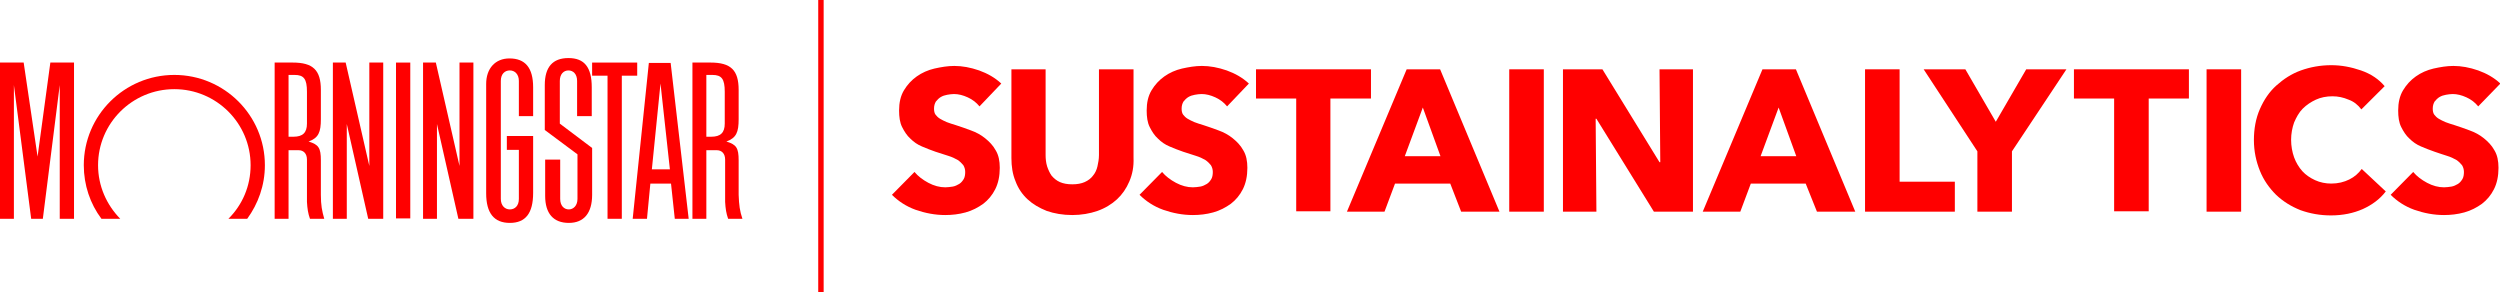 <svg width="231" height="27" viewBox="0 0 231 27" fill="none" xmlns="http://www.w3.org/2000/svg">
<g clip-path="url(#clip0_721_2839)">
<path d="M37.91 5.781H36.591V20.181H37.91V5.781Z" fill="#FF0000"/>
<path d="M54.712 5.781H58.878V6.993H57.455V20.216H56.136V6.993H54.712V5.781Z" fill="#FF0000"/>
<path d="M35.41 5.781V20.216H34.022L32.043 11.458V20.216H30.758V5.781H31.939L34.126 15.335V5.781H35.41Z" fill="#FF0000"/>
<path d="M6.839 5.781V20.216H5.52V7.858L3.958 20.216H2.881L1.284 7.858V20.216H0V5.781H2.187L3.472 14.47L4.652 5.781H6.839Z" fill="#FF0000"/>
<path d="M22.843 20.215C23.85 18.831 24.475 17.134 24.475 15.265C24.475 10.661 20.726 6.923 16.108 6.923C11.491 6.923 7.742 10.661 7.742 15.265C7.742 17.1 8.332 18.831 9.373 20.215H11.109C9.859 18.934 9.061 17.204 9.061 15.265C9.061 11.388 12.22 8.238 16.108 8.238C19.996 8.238 23.156 11.388 23.156 15.265C23.156 17.204 22.392 18.934 21.107 20.215H22.843Z" fill="#FF0000"/>
<path d="M63.634 20.215H62.35L62.002 16.962H60.093L59.781 20.215H58.461L59.954 5.815H61.968L63.634 20.215ZM61.898 15.646L61.03 7.719L60.232 15.646H61.898Z" fill="#FF0000"/>
<path d="M47.943 18.38C47.943 19.038 47.561 19.349 47.109 19.349C46.658 19.349 46.276 19.003 46.276 18.38V7.476C46.276 6.819 46.658 6.507 47.109 6.507C47.561 6.507 47.943 6.853 47.943 7.476V7.996V10.73H49.262V8.653V8.065C49.262 6.265 48.533 5.399 47.075 5.399C45.756 5.399 44.922 6.334 44.922 7.753V8.272V17.273V17.861C44.922 19.696 45.651 20.596 47.109 20.596C48.568 20.596 49.262 19.696 49.262 17.826V12.565H46.832V13.846H47.943V17.896V18.38Z" fill="#FF0000"/>
<path d="M53.359 18.035V14.261L50.338 12.011V7.858C50.338 6.196 51.067 5.365 52.526 5.365C53.984 5.365 54.678 6.196 54.678 8.065V8.654V10.731H53.324V7.892V7.477C53.324 6.819 52.942 6.508 52.526 6.508C52.074 6.508 51.727 6.854 51.727 7.477V7.892V11.423L54.713 13.673V18C54.713 19.696 53.949 20.596 52.56 20.596C51.137 20.596 50.373 19.731 50.373 18.104V17.55V14.746H51.762V18V18.381C51.762 19.038 52.144 19.35 52.56 19.35C52.977 19.35 53.359 19.004 53.359 18.381V18.035Z" fill="#FF0000"/>
<path d="M29.96 20.215H28.641C28.467 19.73 28.398 19.28 28.363 18.657V17.93V17.549V14.746C28.363 14.157 28.016 13.88 27.599 13.88H26.662V20.215H25.377V5.78H27.044C28.919 5.78 29.648 6.473 29.648 8.307V11.007C29.648 12.219 29.439 12.738 28.502 13.084H28.537C29.439 13.361 29.648 13.673 29.648 14.815V15.334V18C29.648 18.969 29.752 19.488 29.96 20.215ZM26.662 6.923V12.634H27.113C27.981 12.634 28.363 12.253 28.363 11.423V8.48C28.363 7.303 28.085 6.923 27.217 6.923H26.662Z" fill="#FF0000"/>
<path d="M68.599 20.215H67.279C67.106 19.73 67.036 19.28 67.002 18.657V17.93V17.549V14.746C67.002 14.157 66.655 13.88 66.238 13.88H65.266V20.215H63.981V5.78H65.648C67.522 5.78 68.251 6.473 68.251 8.307V11.007C68.251 12.219 68.043 12.738 67.106 13.084H67.141C68.043 13.361 68.251 13.673 68.251 14.815V15.334V18C68.286 18.969 68.356 19.488 68.599 20.215ZM65.266 6.923V12.634H65.717C66.585 12.634 66.967 12.253 66.967 11.423V8.48C66.967 7.303 66.689 6.923 65.821 6.923H65.266Z" fill="#FF0000"/>
<path d="M43.742 5.781V20.216H42.354L40.375 11.458V20.216H39.09V5.781H40.271L42.458 15.335V5.781H43.742Z" fill="#FF0000"/>
<path d="M75.855 0V27" stroke="#FF0000" stroke-width="0.5" stroke-miterlimit="10"/>
<path d="M90.504 9.831C90.227 9.485 89.879 9.208 89.428 9C88.977 8.793 88.56 8.689 88.144 8.689C87.935 8.689 87.727 8.724 87.519 8.758C87.311 8.793 87.102 8.862 86.929 8.966C86.755 9.07 86.616 9.208 86.477 9.381C86.373 9.554 86.304 9.762 86.304 10.039C86.304 10.247 86.338 10.454 86.443 10.593C86.547 10.731 86.686 10.87 86.859 10.973C87.033 11.077 87.241 11.181 87.484 11.285C87.727 11.389 88.005 11.458 88.317 11.562C88.769 11.7 89.22 11.873 89.706 12.047C90.192 12.22 90.643 12.462 91.025 12.774C91.407 13.085 91.754 13.431 91.997 13.881C92.275 14.331 92.379 14.885 92.379 15.508C92.379 16.27 92.24 16.927 91.962 17.481C91.685 18.035 91.303 18.485 90.852 18.831C90.365 19.177 89.845 19.454 89.22 19.627C88.595 19.8 87.97 19.87 87.345 19.87C86.408 19.87 85.505 19.697 84.603 19.385C83.735 19.073 83.006 18.589 82.415 18L84.499 15.889C84.811 16.27 85.262 16.616 85.783 16.893C86.304 17.17 86.825 17.308 87.345 17.308C87.588 17.308 87.796 17.273 88.04 17.239C88.248 17.204 88.456 17.101 88.63 16.997C88.803 16.893 88.942 16.72 89.046 16.547C89.15 16.373 89.185 16.131 89.185 15.889C89.185 15.647 89.116 15.439 89.012 15.266C88.873 15.093 88.699 14.92 88.491 14.781C88.248 14.643 87.97 14.504 87.623 14.4C87.276 14.297 86.894 14.158 86.443 14.02C86.026 13.881 85.609 13.708 85.193 13.535C84.776 13.362 84.429 13.12 84.117 12.808C83.804 12.531 83.561 12.15 83.353 11.735C83.145 11.32 83.075 10.8 83.075 10.212C83.075 9.485 83.214 8.862 83.526 8.343C83.839 7.824 84.221 7.408 84.707 7.062C85.193 6.716 85.748 6.474 86.338 6.335C86.963 6.197 87.553 6.093 88.178 6.093C88.907 6.093 89.671 6.231 90.47 6.508C91.233 6.785 91.928 7.166 92.518 7.72L90.504 9.831Z" fill="#FF0000"/>
<path d="M104.356 16.754C104.078 17.412 103.696 17.966 103.21 18.416C102.724 18.866 102.099 19.247 101.405 19.489C100.711 19.731 99.912 19.87 99.079 19.87C98.211 19.87 97.413 19.731 96.718 19.489C96.024 19.212 95.434 18.866 94.948 18.416C94.462 17.966 94.08 17.412 93.837 16.754C93.559 16.097 93.455 15.37 93.455 14.608V6.404H96.614V14.331C96.614 14.677 96.649 15.024 96.753 15.37C96.857 15.681 96.996 15.993 97.17 16.235C97.378 16.477 97.621 16.685 97.933 16.823C98.246 16.962 98.628 17.031 99.079 17.031C99.53 17.031 99.912 16.962 100.225 16.823C100.537 16.685 100.815 16.477 100.988 16.235C101.197 15.993 101.336 15.681 101.405 15.37C101.474 15.058 101.544 14.712 101.544 14.331V6.404H104.738V14.573C104.772 15.404 104.634 16.097 104.356 16.754Z" fill="#FF0000"/>
<path d="M113.382 9.831C113.105 9.485 112.757 9.208 112.306 9C111.855 8.793 111.438 8.689 111.022 8.689C110.813 8.689 110.605 8.724 110.397 8.758C110.188 8.793 109.98 8.862 109.807 8.966C109.633 9.07 109.494 9.208 109.355 9.381C109.251 9.554 109.182 9.762 109.182 10.039C109.182 10.247 109.216 10.454 109.321 10.593C109.425 10.731 109.564 10.87 109.737 10.973C109.911 11.077 110.119 11.181 110.362 11.285C110.605 11.389 110.883 11.458 111.195 11.562C111.646 11.7 112.098 11.873 112.584 12.047C113.07 12.22 113.521 12.462 113.903 12.774C114.285 13.085 114.632 13.431 114.875 13.881C115.153 14.331 115.257 14.885 115.257 15.508C115.257 16.27 115.118 16.927 114.84 17.481C114.563 18.035 114.181 18.485 113.729 18.831C113.243 19.177 112.723 19.454 112.098 19.627C111.473 19.8 110.848 19.87 110.223 19.87C109.286 19.87 108.383 19.697 107.481 19.385C106.613 19.073 105.884 18.589 105.293 18L107.376 15.889C107.689 16.27 108.14 16.616 108.661 16.893C109.182 17.17 109.702 17.308 110.223 17.308C110.466 17.308 110.674 17.273 110.917 17.239C111.126 17.204 111.334 17.101 111.508 16.997C111.681 16.893 111.82 16.72 111.924 16.547C112.028 16.373 112.063 16.131 112.063 15.889C112.063 15.647 111.994 15.439 111.889 15.266C111.751 15.093 111.577 14.92 111.369 14.781C111.126 14.643 110.848 14.504 110.501 14.4C110.154 14.297 109.772 14.158 109.321 14.02C108.904 13.881 108.487 13.708 108.071 13.535C107.654 13.362 107.307 13.12 106.995 12.808C106.682 12.531 106.439 12.15 106.231 11.735C106.022 11.32 105.953 10.8 105.953 10.212C105.953 9.485 106.092 8.862 106.404 8.343C106.717 7.824 107.099 7.408 107.585 7.062C108.071 6.716 108.626 6.474 109.216 6.335C109.841 6.197 110.431 6.093 111.056 6.093C111.785 6.093 112.549 6.231 113.348 6.508C114.111 6.785 114.806 7.166 115.396 7.72L113.382 9.831Z" fill="#FF0000"/>
<path d="M122.929 9.104V19.523H119.77V9.104H116.055V6.404H126.678V9.104H122.929Z" fill="#FF0000"/>
<path d="M135.01 19.558L134.003 16.962H128.9L127.928 19.558H124.457L129.976 6.404H133.066L138.551 19.558H135.01ZM131.469 9.935L129.803 14.435H133.101L131.469 9.935Z" fill="#FF0000"/>
<path d="M139.454 19.558V6.404H142.648V19.558H139.454Z" fill="#FF0000"/>
<path d="M152.82 19.558L147.508 10.973H147.439L147.508 19.558H144.418V6.404H148.064L153.34 14.989H153.41L153.34 6.404H156.43V19.558H152.82Z" fill="#FF0000"/>
<path d="M167.886 19.558L166.845 16.962H161.776L160.804 19.558H157.333L162.852 6.404H165.942L171.427 19.558H167.886ZM164.345 9.935L162.679 14.435H165.977L164.345 9.935Z" fill="#FF0000"/>
<path d="M172.33 19.558V6.404H175.524V16.789H180.627V19.558H172.33Z" fill="#FF0000"/>
<path d="M185.904 13.985V19.558H182.71V13.985L177.746 6.404H181.599L184.411 11.251L187.223 6.404H190.938L185.904 13.985Z" fill="#FF0000"/>
<path d="M198.54 9.104V19.523H195.346V9.104H191.632V6.404H202.255V9.104H198.54Z" fill="#FF0000"/>
<path d="M203.887 19.558V6.404H207.081V19.558H203.887Z" fill="#FF0000"/>
<path d="M218.328 19.316C217.46 19.697 216.488 19.904 215.378 19.904C214.371 19.904 213.433 19.731 212.566 19.42C211.698 19.073 210.969 18.623 210.309 18C209.684 17.377 209.163 16.65 208.816 15.785C208.469 14.92 208.261 13.985 208.261 12.947C208.261 11.908 208.434 10.939 208.816 10.073C209.198 9.208 209.684 8.481 210.344 7.893C211.003 7.304 211.732 6.82 212.6 6.508C213.468 6.197 214.405 6.023 215.412 6.023C216.35 6.023 217.252 6.197 218.155 6.508C219.057 6.82 219.786 7.304 220.342 7.962L218.189 10.108C217.877 9.693 217.495 9.381 217.009 9.208C216.523 9 216.037 8.897 215.516 8.897C214.961 8.897 214.44 9 213.989 9.208C213.538 9.416 213.121 9.693 212.774 10.039C212.427 10.385 212.184 10.835 211.975 11.32C211.802 11.804 211.698 12.358 211.698 12.912C211.698 13.5 211.802 14.054 211.975 14.539C212.149 15.023 212.427 15.473 212.739 15.82C213.052 16.166 213.468 16.443 213.919 16.65C214.371 16.858 214.891 16.962 215.412 16.962C216.037 16.962 216.593 16.823 217.079 16.581C217.565 16.339 217.912 16.027 218.224 15.612L220.446 17.689C219.891 18.416 219.162 18.935 218.328 19.316Z" fill="#FF0000"/>
<path d="M228.986 9.831C228.709 9.485 228.361 9.208 227.91 9C227.459 8.793 227.042 8.689 226.626 8.689C226.417 8.689 226.209 8.724 226.001 8.758C225.792 8.793 225.584 8.862 225.411 8.966C225.237 9.07 225.098 9.208 224.959 9.381C224.855 9.554 224.786 9.762 224.786 10.039C224.786 10.247 224.82 10.454 224.925 10.593C225.029 10.731 225.168 10.87 225.341 10.973C225.515 11.077 225.723 11.181 225.966 11.285C226.209 11.389 226.487 11.458 226.799 11.562C227.25 11.7 227.702 11.873 228.188 12.047C228.674 12.22 229.125 12.462 229.507 12.774C229.889 13.085 230.236 13.431 230.479 13.881C230.757 14.331 230.861 14.885 230.861 15.508C230.861 16.27 230.722 16.927 230.444 17.481C230.167 18.035 229.785 18.485 229.333 18.831C228.847 19.177 228.327 19.454 227.702 19.627C227.077 19.8 226.452 19.87 225.827 19.87C224.89 19.87 223.987 19.697 223.085 19.385C222.217 19.073 221.488 18.589 220.897 18L222.98 15.889C223.293 16.27 223.744 16.616 224.265 16.893C224.786 17.17 225.306 17.308 225.827 17.308C226.07 17.308 226.278 17.273 226.521 17.239C226.73 17.204 226.938 17.101 227.112 16.997C227.285 16.893 227.424 16.72 227.528 16.547C227.632 16.373 227.667 16.131 227.667 15.889C227.667 15.647 227.598 15.439 227.493 15.266C227.355 15.093 227.181 14.92 226.973 14.781C226.73 14.643 226.452 14.504 226.105 14.4C225.758 14.297 225.376 14.158 224.959 14.02C224.543 13.881 224.126 13.708 223.709 13.535C223.293 13.362 222.946 13.12 222.633 12.808C222.321 12.531 222.078 12.15 221.87 11.735C221.661 11.32 221.592 10.8 221.592 10.212C221.592 9.485 221.731 8.862 222.043 8.343C222.356 7.824 222.737 7.408 223.223 7.062C223.709 6.716 224.265 6.474 224.855 6.335C225.48 6.197 226.07 6.093 226.695 6.093C227.424 6.093 228.188 6.231 228.986 6.508C229.75 6.785 230.444 7.166 231.035 7.72L228.986 9.831Z" fill="#FF0000"/>
</g>
<defs>
<clipPath id="clip0_721_2839">
<rect width="231" height="27" fill="white"/>
</clipPath>
</defs>
</svg>
